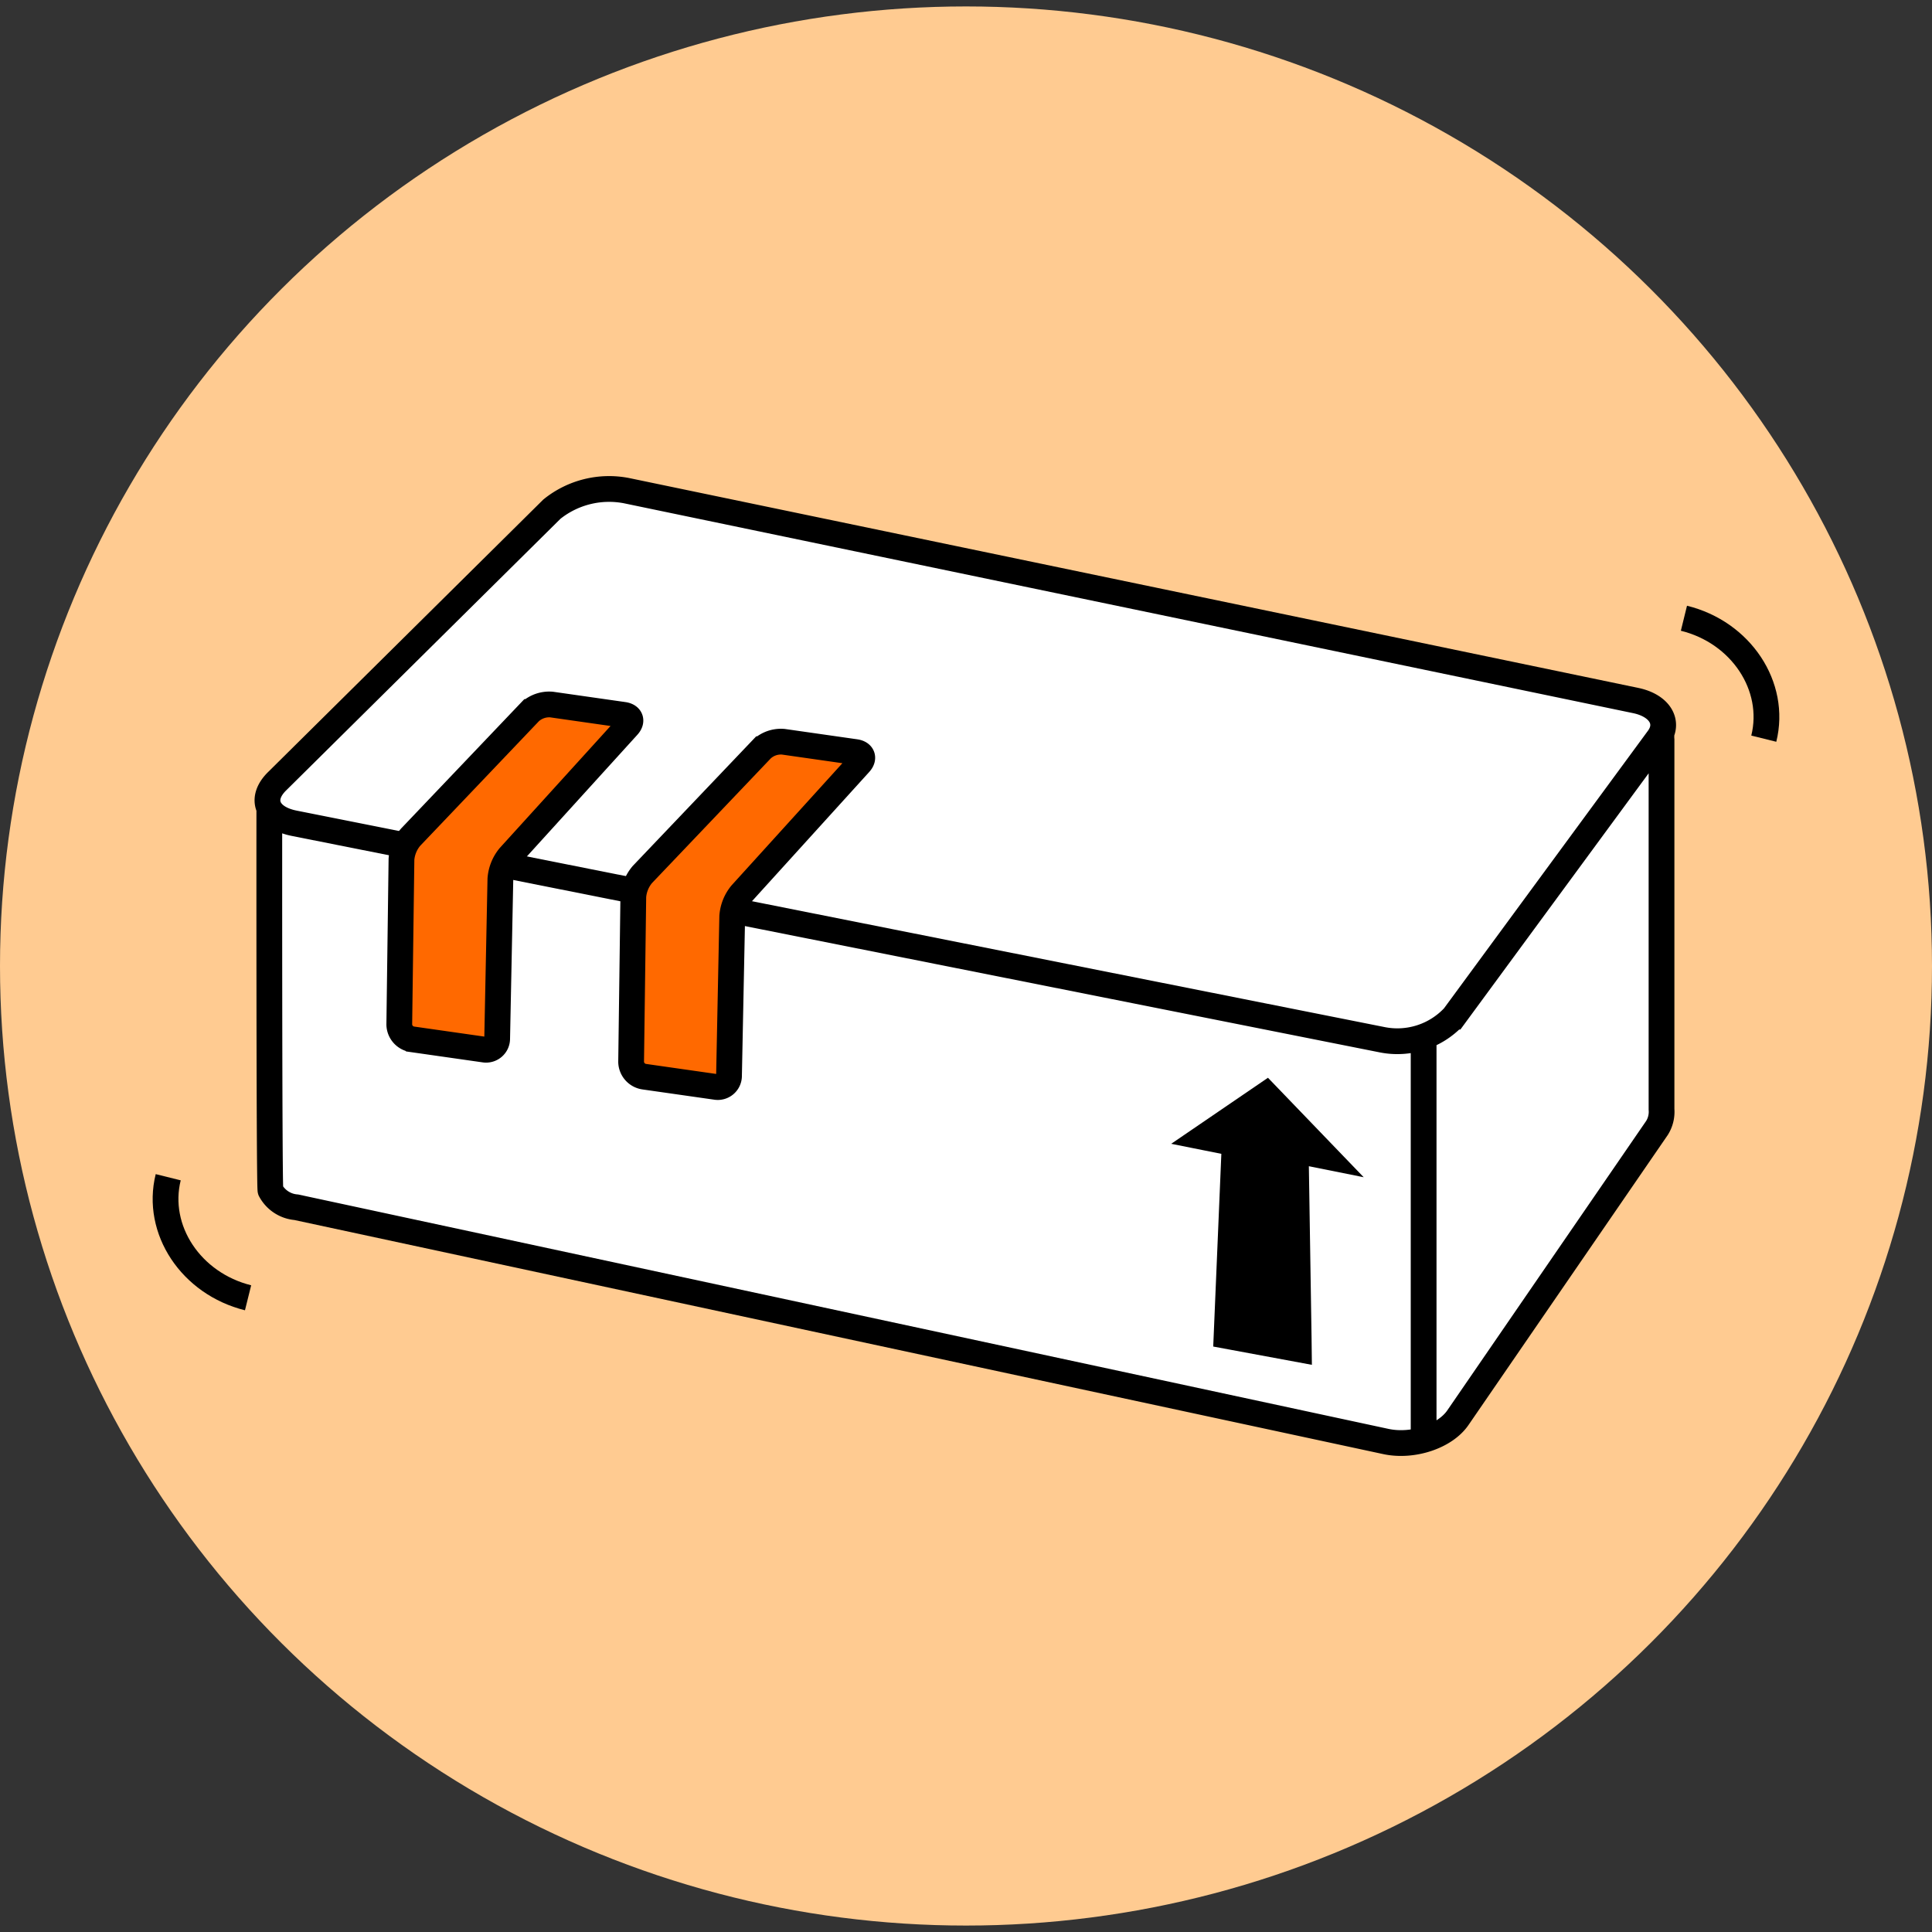 <?xml version="1.0" encoding="UTF-8"?> <svg xmlns="http://www.w3.org/2000/svg" id="Vrstva_1" data-name="Vrstva 1" viewBox="0 0 150 150"><rect x="0" y="0" width="150" height="150" fill="#333333" stroke="none"/><defs><style>.cls-1{fill:#ffcb91;}.cls-2{fill:#fff;}.cls-2,.cls-3,.cls-4{stroke:#000;stroke-miterlimit:10;stroke-width:2px;}.cls-4{fill:none;}.cls-5{fill:#ff6900;}</style></defs><ellipse class="cls-1" cx="75" cy="75" rx="75" ry="74.5"></ellipse><path class="cls-2" d="M107.34,80.73,22.85,63.92c-2.12-.42-2.72-1.89-1.35-3.25L42.85,39.53a7.08,7.08,0,0,1,5.77-1.44L127,54.39c1.87.39,2.66,1.71,1.75,2.94l-15.87,21.6A6,6,0,0,1,107.34,80.73ZM110.53,112V80.58M129,57.33v28.8a2.36,2.36,0,0,1-.35,1.44l-15.46,22.5c-1,1.46-3.51,2.29-5.58,1.85L23,93.73A2.49,2.49,0,0,1,21,92.42c-.11-.3-.09-29.5-.09-29.5m108.08-5V56.77"></path><polygon class="cls-3" points="95.86 88.77 93.46 88.29 98.31 84.98 102.94 89.79 100.6 89.32 100.83 103.92 100.84 104.76 95.23 103.72 95.86 88.77"></polygon><path class="cls-4" d="M130.74,48c4.43,1.09,7.21,5.28,6.2,9.35"></path><path class="cls-4" d="M19.26,100.76c-4.43-1.1-7.21-5.29-6.2-9.36"></path><path class="cls-5" d="M31.17,66.71A3,3,0,0,1,31.88,65l9.26-9.72a2.21,2.21,0,0,1,1.68-.58l5.6.8c.55.08.69.48.32.88L39.55,66.5a3.11,3.11,0,0,0-.7,1.74L38.6,80.63a.86.86,0,0,1-1,.86l-5.6-.8a1.19,1.19,0,0,1-1-1.14Z"></path><path class="cls-4" d="M31.17,66.71A3,3,0,0,1,31.88,65l9.26-9.72a2.21,2.21,0,0,1,1.68-.58l5.6.8c.55.08.69.48.32.88L39.55,66.5a3.11,3.11,0,0,0-.7,1.74L38.6,80.63a.86.86,0,0,1-1,.86l-5.6-.8a1.19,1.19,0,0,1-1-1.14Z"></path><path class="cls-5" d="M49.17,69.61a3,3,0,0,1,.71-1.72l9.26-9.72a2.18,2.18,0,0,1,1.68-.58l5.6.8c.55.08.69.48.32.88L57.55,69.4a3.11,3.11,0,0,0-.7,1.74L56.6,83.53a.87.87,0,0,1-1,.86l-5.6-.8a1.19,1.19,0,0,1-1-1.14Z"></path><path class="cls-4" d="M49.17,69.61a3,3,0,0,1,.71-1.72l9.26-9.72a2.18,2.18,0,0,1,1.68-.58l5.6.8c.55.08.69.48.32.88L57.55,69.4a3.11,3.11,0,0,0-.7,1.74L56.6,83.53a.87.87,0,0,1-1,.86l-5.6-.8a1.19,1.19,0,0,1-1-1.14Z"></path></svg> 